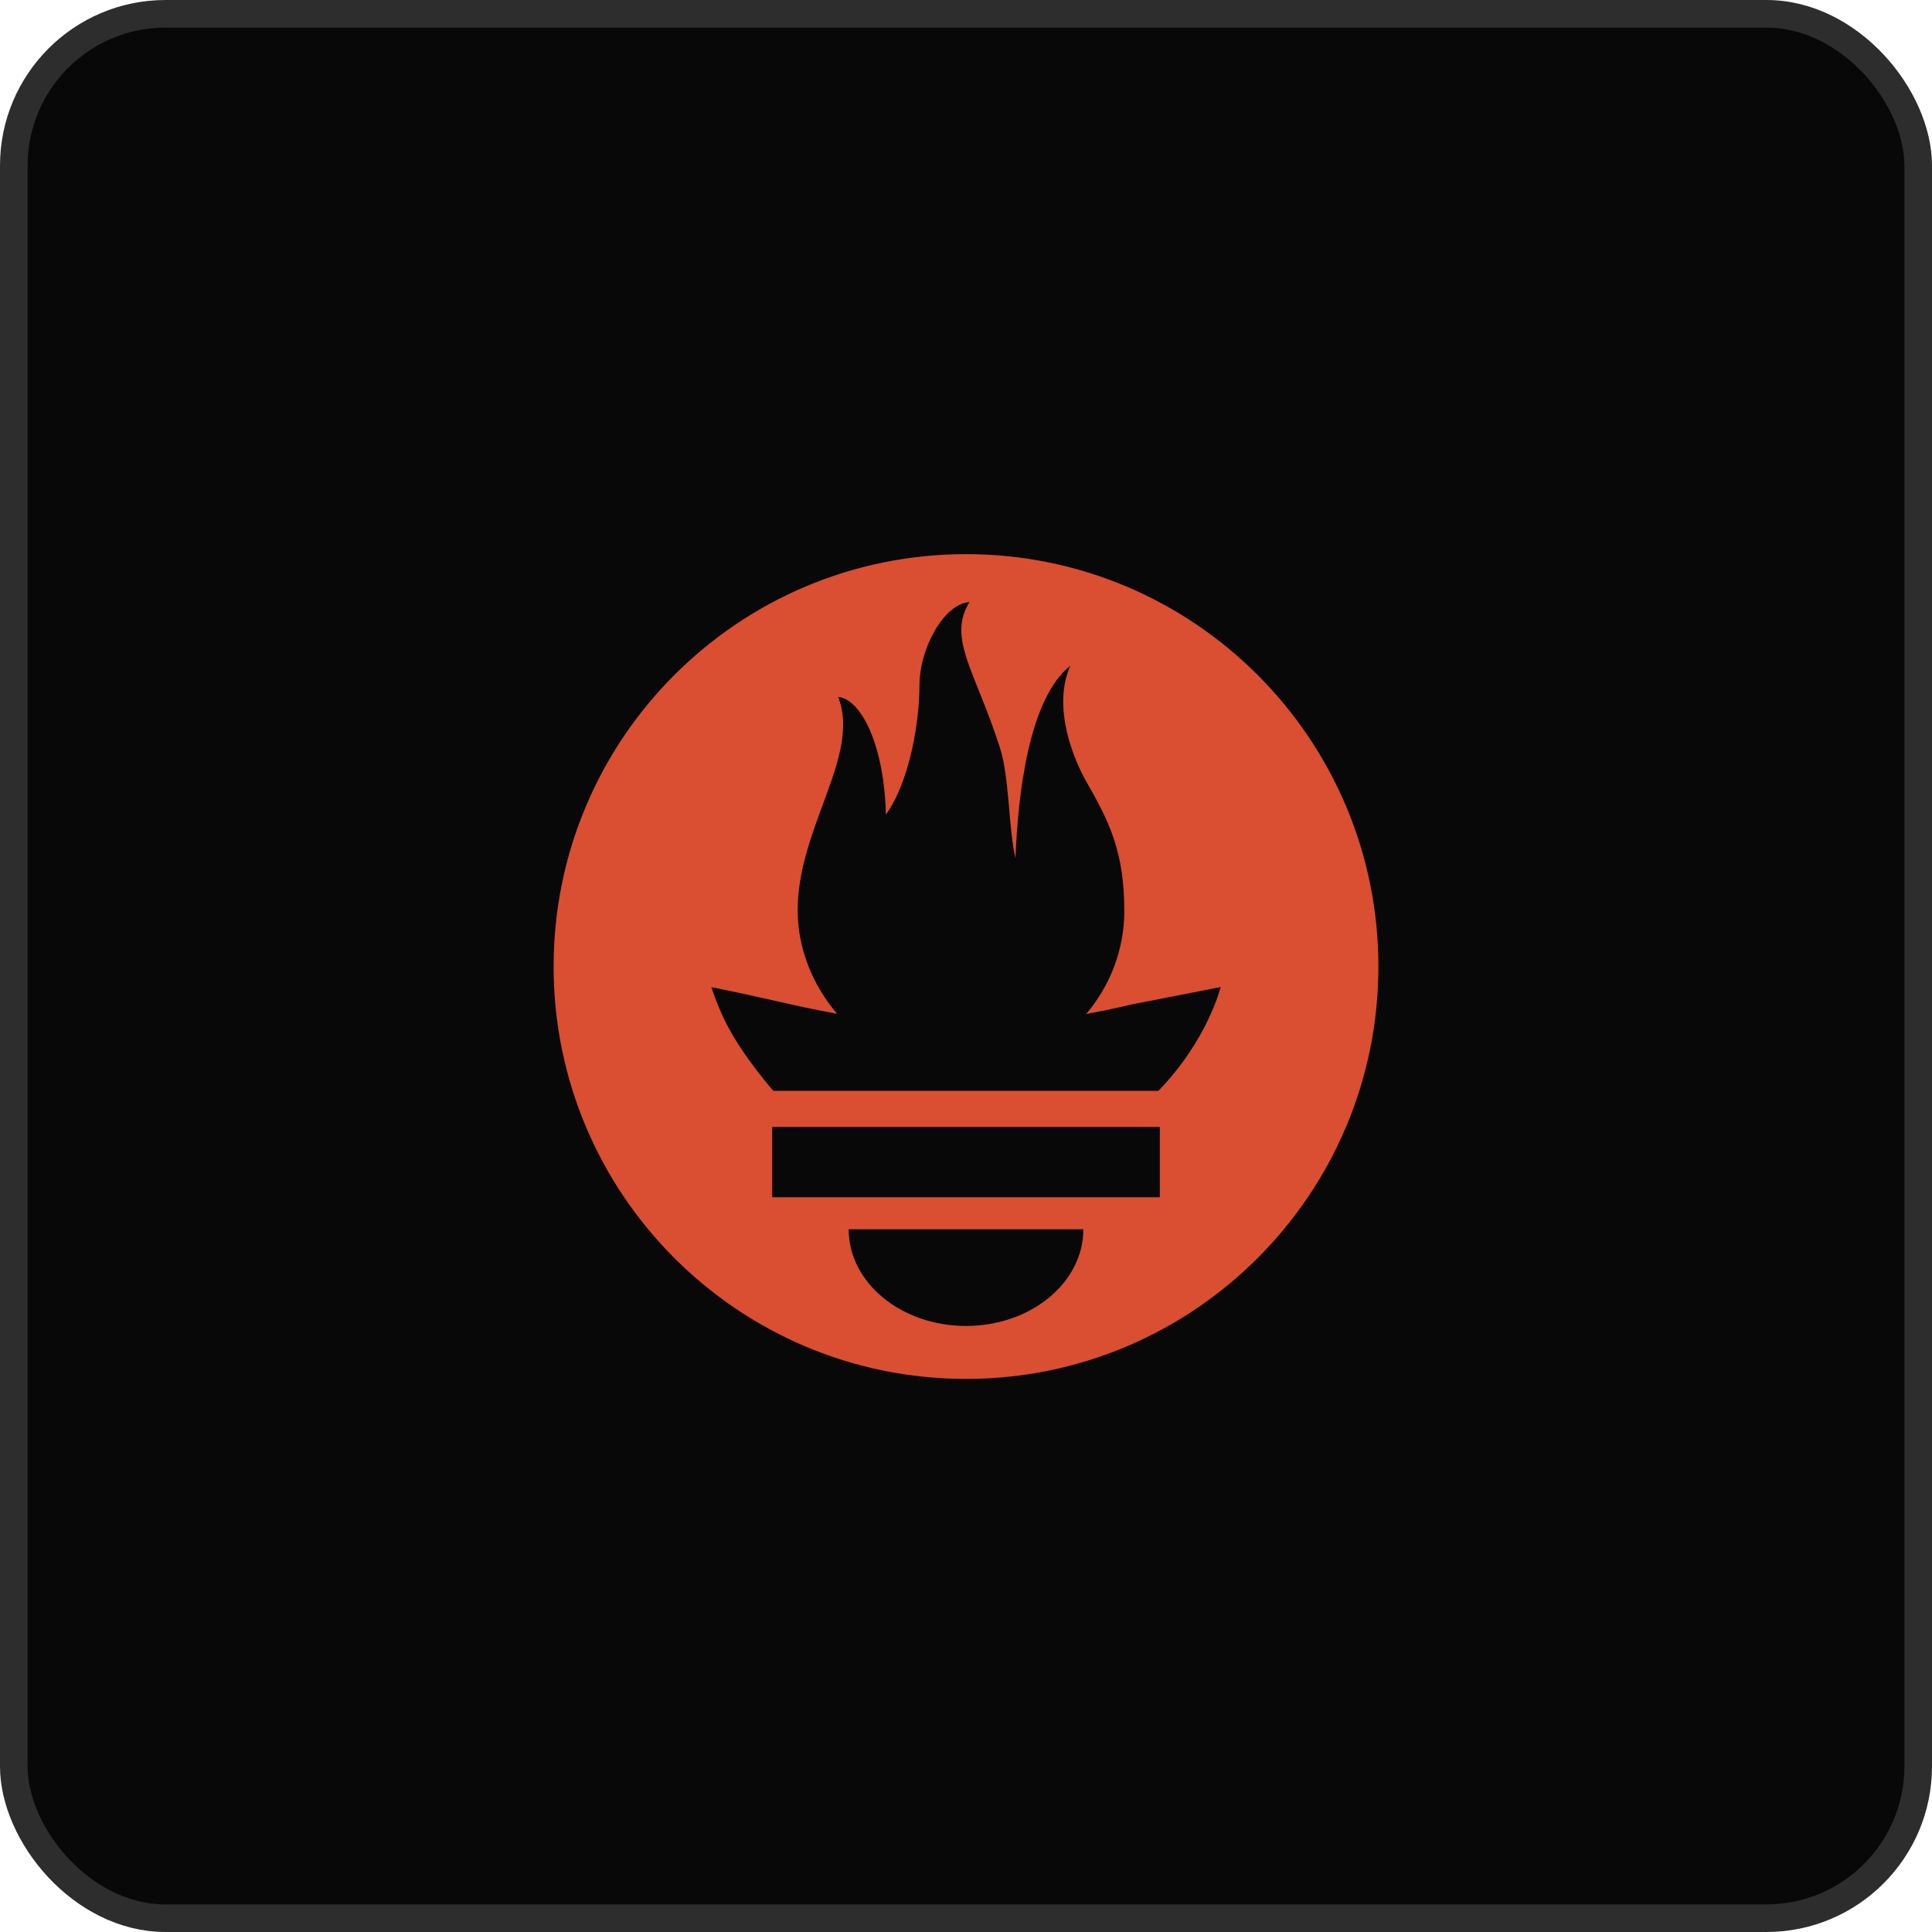 <?xml version="1.0" encoding="UTF-8"?> <svg xmlns="http://www.w3.org/2000/svg" width="140" height="140" viewBox="0 0 140 140" fill="none"><rect x="1" y="1" width="138" height="138" rx="11" fill="#080808"></rect><rect x="1" y="1" width="138" height="138" rx="11" stroke="#2D2D2D" stroke-width="2"></rect><g clip-path="url(#clip0_375_9693)"><path d="M70.001 40.155C53.497 40.155 40.117 53.534 40.117 70.038C40.117 86.541 53.497 99.921 70.001 99.921C86.504 99.921 99.884 86.541 99.884 70.038C99.884 53.534 86.504 40.155 70.001 40.155ZM70.001 96.084C65.305 96.084 61.498 92.947 61.498 89.079H78.503C78.503 92.947 74.696 96.084 70.001 96.084ZM84.044 86.759H55.956V81.666H84.045V86.759H84.044ZM83.943 79.044H56.036C55.943 78.937 55.848 78.832 55.758 78.723C52.883 75.232 52.206 73.41 51.549 71.552C51.538 71.491 55.035 72.267 57.515 72.825C57.515 72.825 58.791 73.12 60.657 73.46C58.866 71.36 57.802 68.691 57.802 65.962C57.802 59.972 62.396 54.738 60.739 50.507C62.352 50.638 64.078 53.911 64.194 59.029C65.909 56.659 66.627 52.331 66.627 49.678C66.627 46.93 68.437 43.739 70.248 43.63C68.634 46.29 70.666 48.571 72.473 54.229C73.151 56.354 73.064 59.931 73.587 62.199C73.761 57.488 74.571 50.614 77.559 48.241C76.241 51.23 77.754 54.969 78.79 56.767C80.46 59.667 81.472 61.865 81.472 66.021C81.472 68.807 80.443 71.431 78.708 73.482C80.681 73.112 82.044 72.778 82.044 72.778L88.452 71.528C88.453 71.527 87.522 75.357 83.943 79.044Z" fill="#DA4E31"></path></g><defs><clipPath id="clip0_375_9693"><rect width="60" height="60" fill="white" transform="translate(40 40)"></rect></clipPath></defs></svg> 